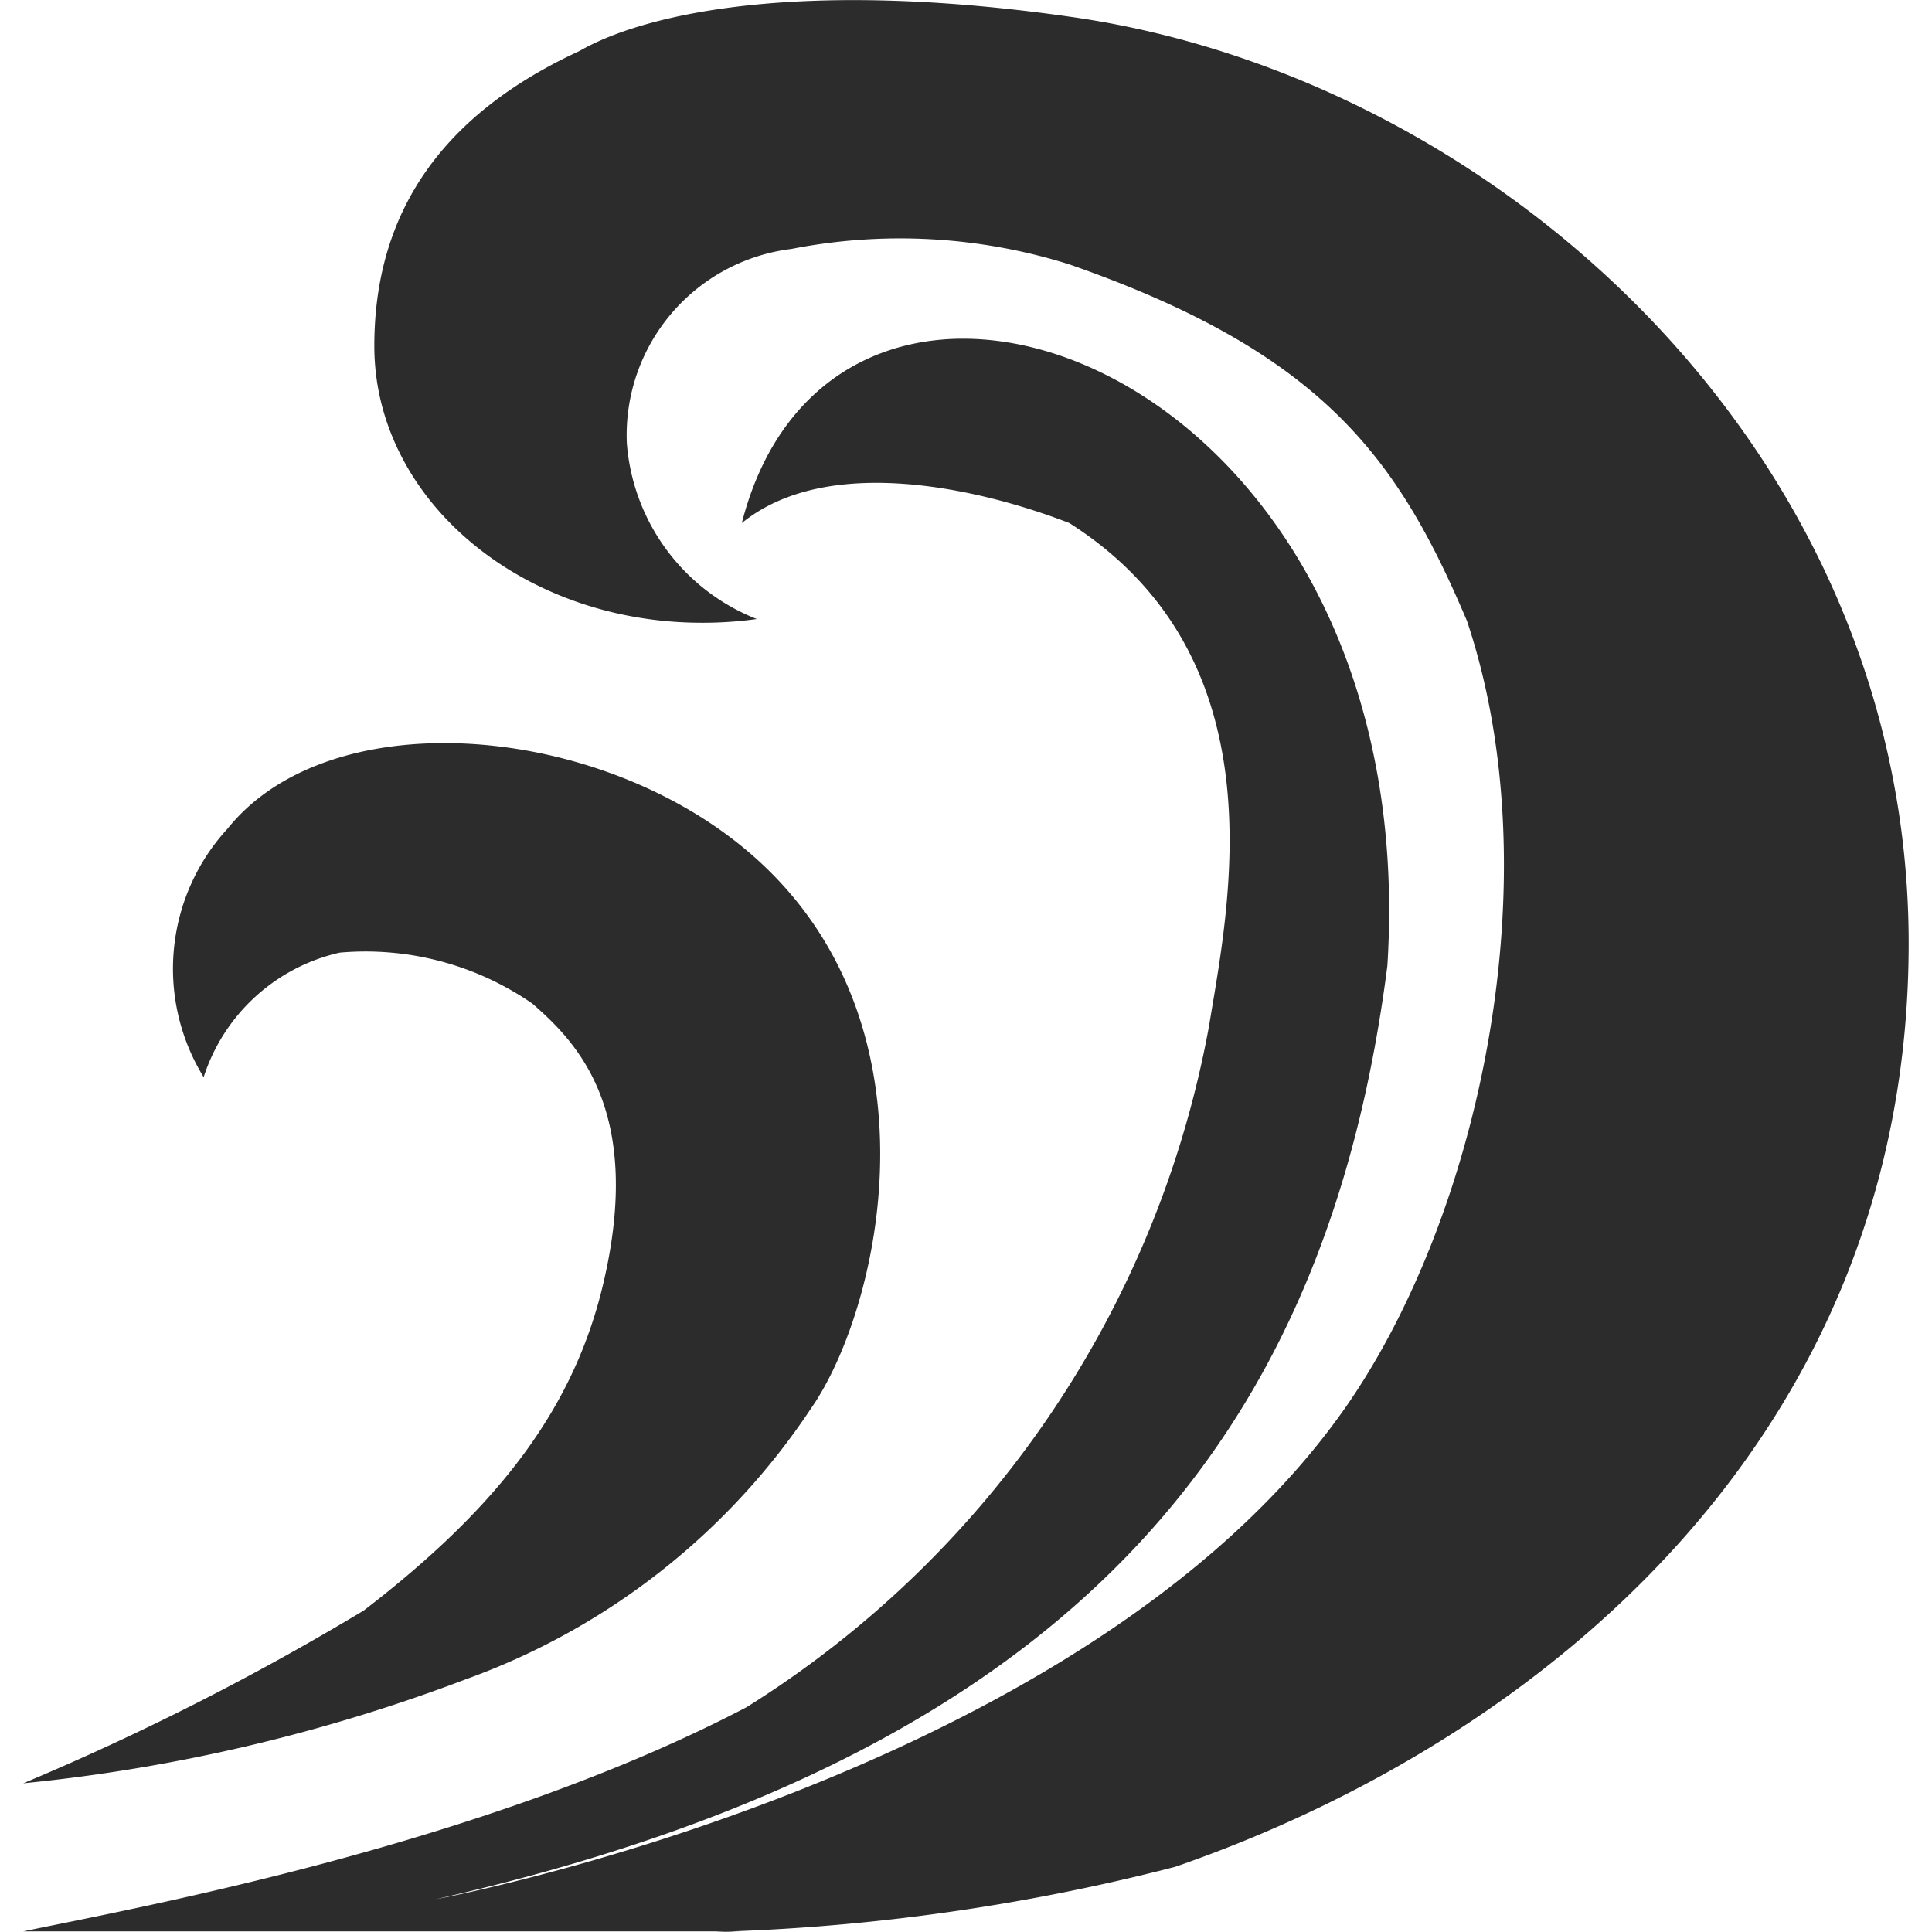 <svg height="200" width="200" xmlns:xlink="http://www.w3.org/1999/xlink" xmlns="http://www.w3.org/2000/svg" version="1.1" viewBox="0 0 1024 1024" class="icon"><path fill="#2c2c2c" d="M307.406 26.902C236.358 59.592 198.397 110.562 198.397 183.407c0 80.888 77.659 146.665 173.658 146.665a206.44 206.44 0 0 0 29.065-1.98A109.161 109.161 0 0 1 332.236 234.987a99.412 99.412 0 0 1 87.195-103.037A299.21 299.21 0 0 1 566.826 140.145c134.813 47.009 174.237 103.098 210.674 188.891 45.517 135.545 6.916 316.24-65.594 418.698-138.53 195.563-481.185 258.964-481.185 258.964 348.108-78.908 473.751-254.546 504.613-494.773C755.534 193.156 443.651 79.913 393.168 277.243c44.877-36.56 124.638-18.981 173.658 0 112.908 71.992 84.209 203.667 74.033 266.306A540.289 540.289 0 0 1 395.697 904.849C256.71 977.633 73.76 1010.872 12.34 1023.668h372.45c-7.891 0.487-6.916 0.396 8.348 0h-5.453a1098.341 1098.341 0 0 0 235.108-34.183C818.295 921.941 1011.634 760.713 1011.634 499.952S793.678 41.617 569.02 9.14c-141.882-20.473-225.755-2.742-261.614 17.731z m-114.553 826.673A1404.771 1404.771 0 0 1 12.34 945.186a915.177 915.177 0 0 0 234.59-55.144 370.135 370.135 0 0 0 182.798-143.344c40.155-57.277 78.298-232.976-63.766-317.002-82.655-48.746-197.665-49.782-245.284 9.445a109.679 109.679 0 0 0-12.735 131.767 98.65 98.65 0 0 1 72.114-65.99 155.378 155.378 0 0 1 102.123 27.024c22.545 19.681 58.587 55.205 38.235 145.477-15.233 68.214-55.967 121.134-127.623 176.187z m0 0"></path></svg>